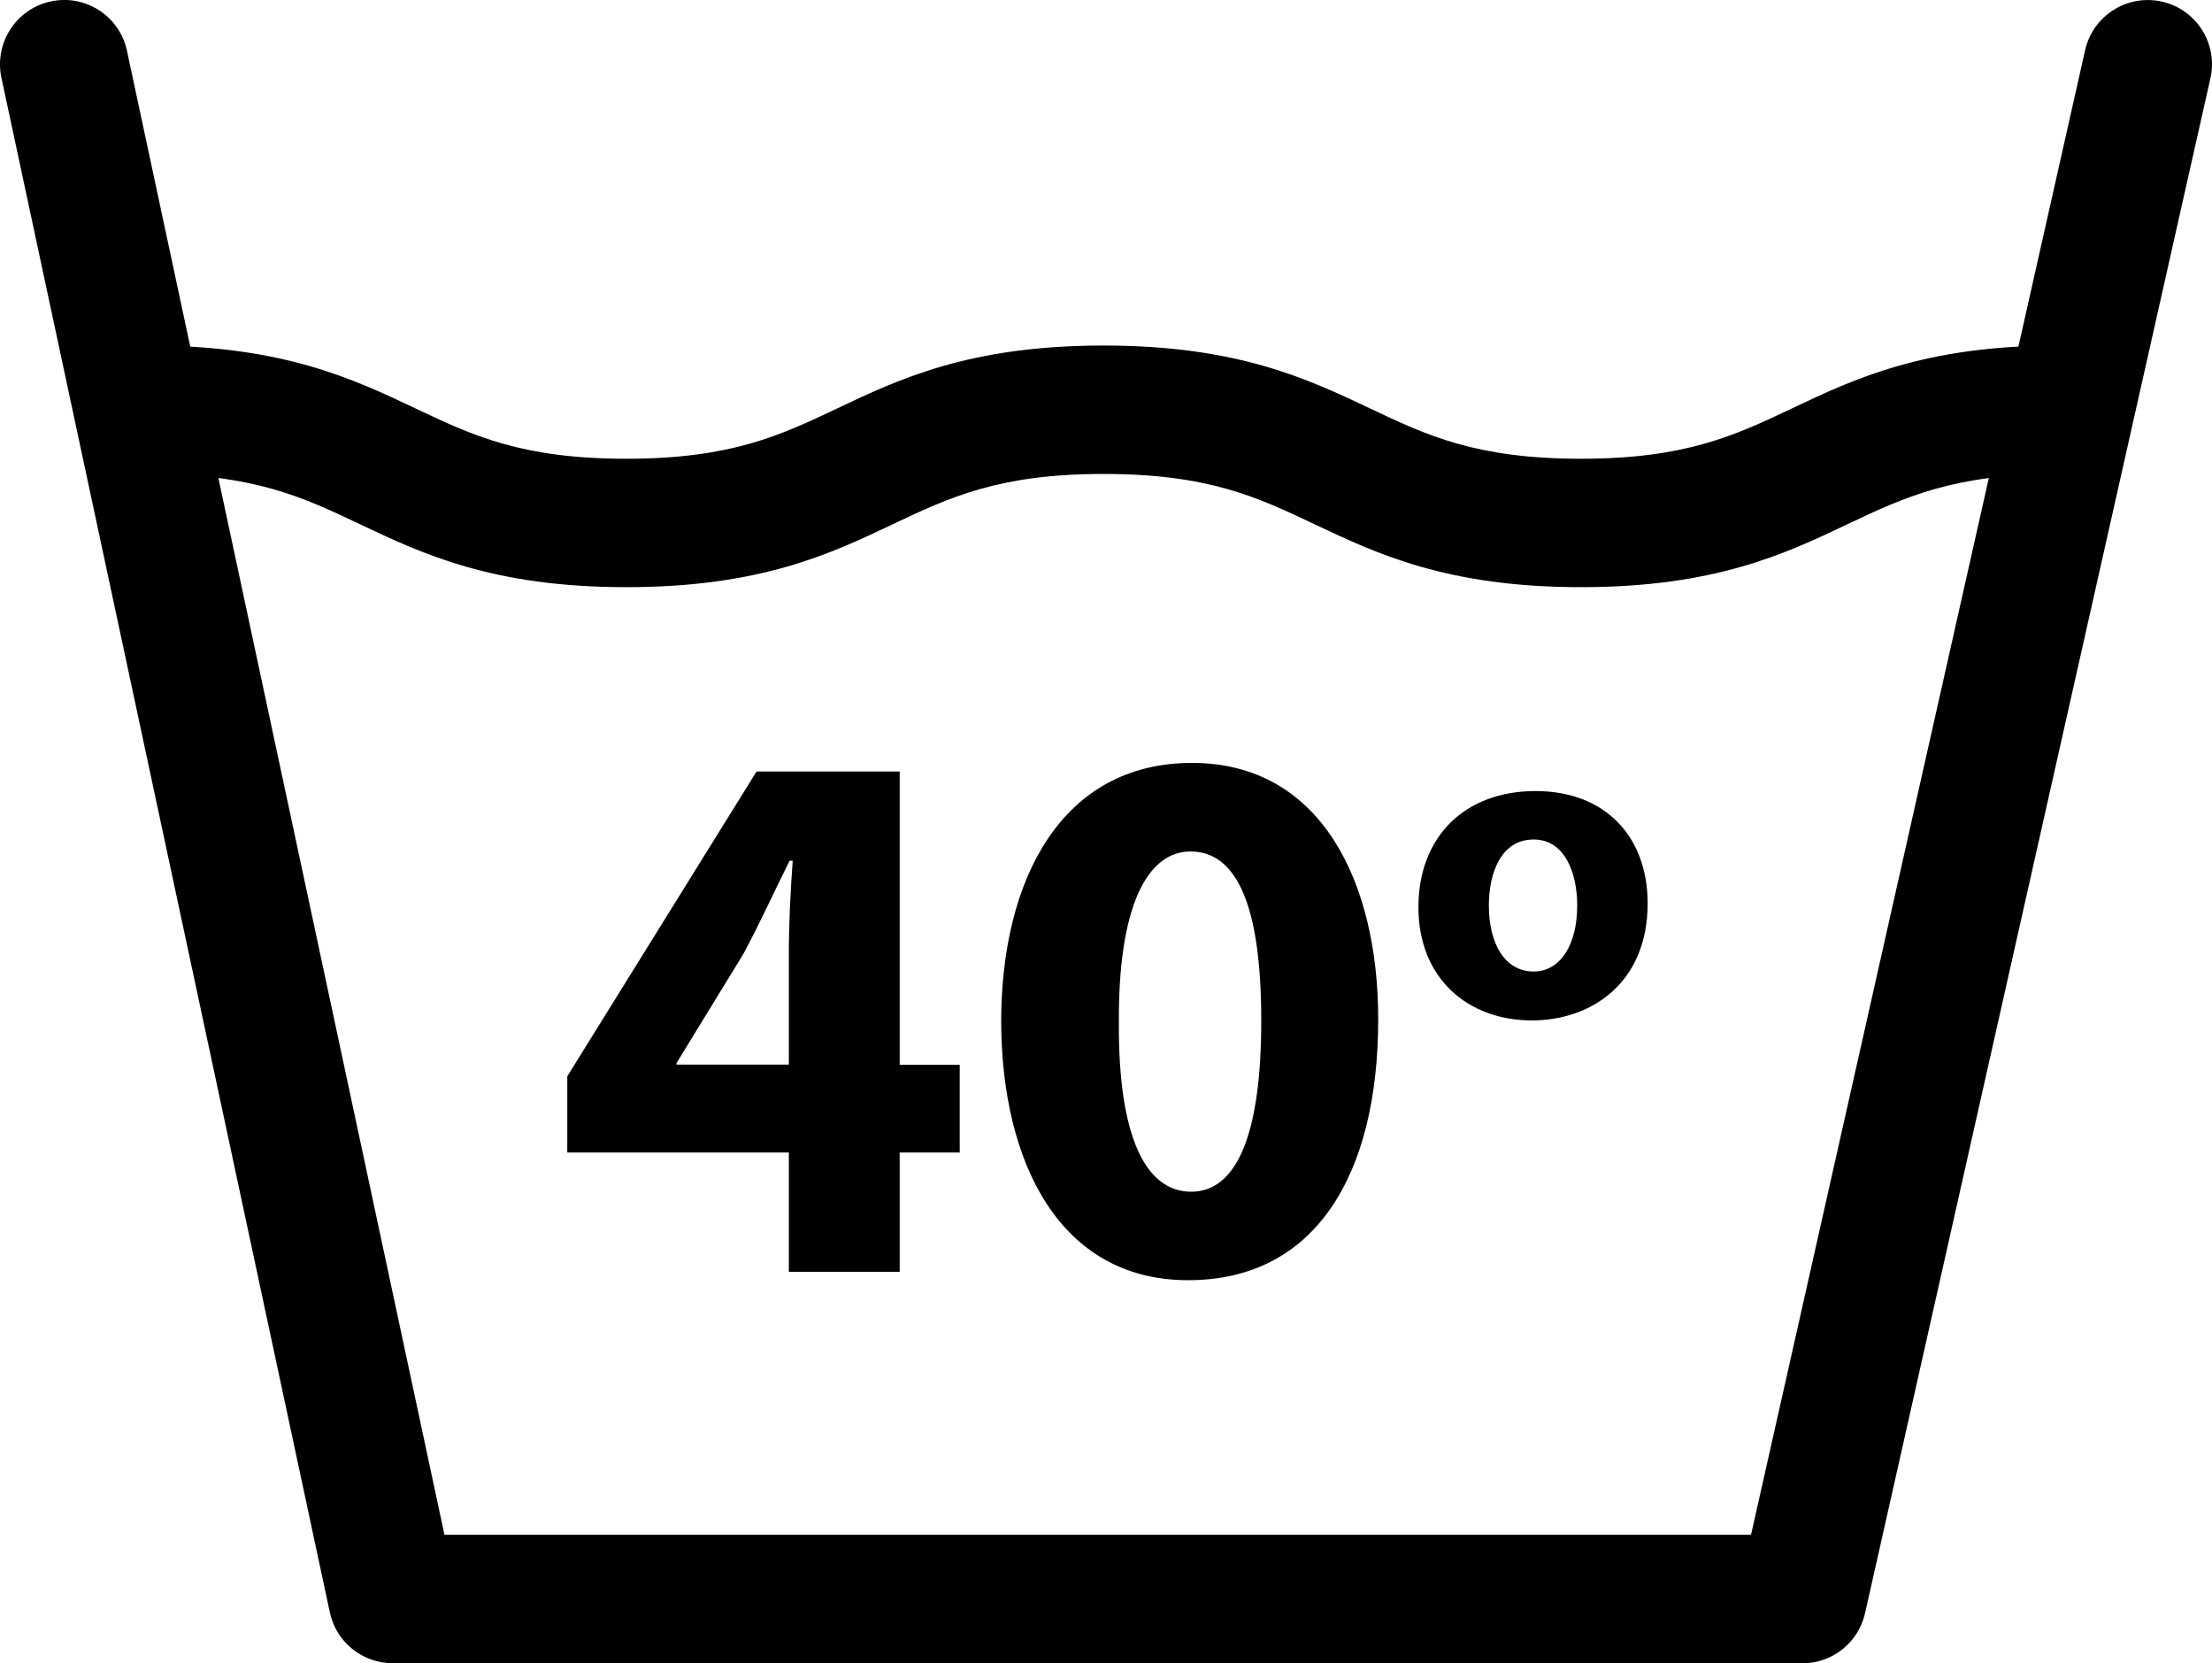 <?xml version="1.0" encoding="UTF-8"?>
<svg id="Layer_1" data-name="Layer 1" xmlns="http://www.w3.org/2000/svg" viewBox="0 0 234.31 176.13">
  <g>
    <path d="M190.92,176.13H41.59c-3.21,0-5.98-2.24-6.65-5.38L.15,8.23C-.63,4.55,1.71.94,5.38.15c3.67-.79,7.29,1.55,8.07,5.23l33.63,157.15h138.4L220.87,5.31c.83-3.66,4.46-5.96,8.13-5.14,3.66.82,5.97,4.46,5.14,8.13l-36.58,162.53c-.7,3.1-3.45,5.31-6.63,5.31Z"/>
    <path d="M167.47,62.18c-14.17,0-21.62-3.54-28.2-6.65-6.04-2.87-11.26-5.34-22.37-5.34s-16.32,2.48-22.36,5.34c-6.57,3.12-14.02,6.65-28.19,6.65s-21.62-3.54-28.19-6.65c-6.04-2.87-11.26-5.34-22.36-5.34-3.76,0-6.8-3.04-6.8-6.8s3.04-6.8,6.8-6.8c14.17,0,21.62,3.54,28.19,6.65,6.04,2.87,11.26,5.34,22.36,5.34s16.32-2.48,22.36-5.34c6.57-3.12,14.02-6.65,28.19-6.65s21.62,3.54,28.2,6.65c6.04,2.87,11.26,5.34,22.37,5.34s16.33-2.48,22.37-5.34c6.57-3.12,14.02-6.65,28.19-6.65,3.76,0,6.8,3.04,6.8,6.8s-3.04,6.8-6.8,6.8c-11.11,0-16.33,2.48-22.37,5.34-6.57,3.12-14.02,6.65-28.2,6.65Z"/>
  </g>
  <g>
    <path d="M83.56,134.68v-12.63h-23.47v-8.07l20.05-32.28h15.16v31.06h6.36v9.29h-6.36v12.63h-11.74ZM83.56,112.75v-11.74c0-3.18.16-6.44.41-9.86h-.33c-1.71,3.42-3.1,6.52-4.89,9.86l-7.09,11.57v.16h11.9Z"/>
    <path d="M145.99,107.94c0,16.38-6.6,27.63-20.13,27.63s-19.73-12.31-19.81-27.31c0-15.32,6.52-27.47,20.21-27.47s19.73,12.63,19.73,27.14ZM118.52,108.27c-.08,12.14,2.85,17.93,7.66,17.93s7.42-6.03,7.42-18.1-2.53-17.93-7.5-17.93c-4.56,0-7.66,5.79-7.58,18.1Z"/>
    <path d="M174.53,95.66c0,8.51-6.04,12.4-12.26,12.4-6.8,0-12.02-4.47-12.02-11.98s4.94-12.31,12.4-12.31,11.88,4.9,11.88,11.88ZM157.71,95.89c0,3.99,1.66,6.99,4.75,6.99,2.8,0,4.61-2.8,4.61-6.99,0-3.47-1.33-6.99-4.61-6.99-3.47,0-4.75,3.56-4.75,6.99Z"/>
  </g>
</svg>